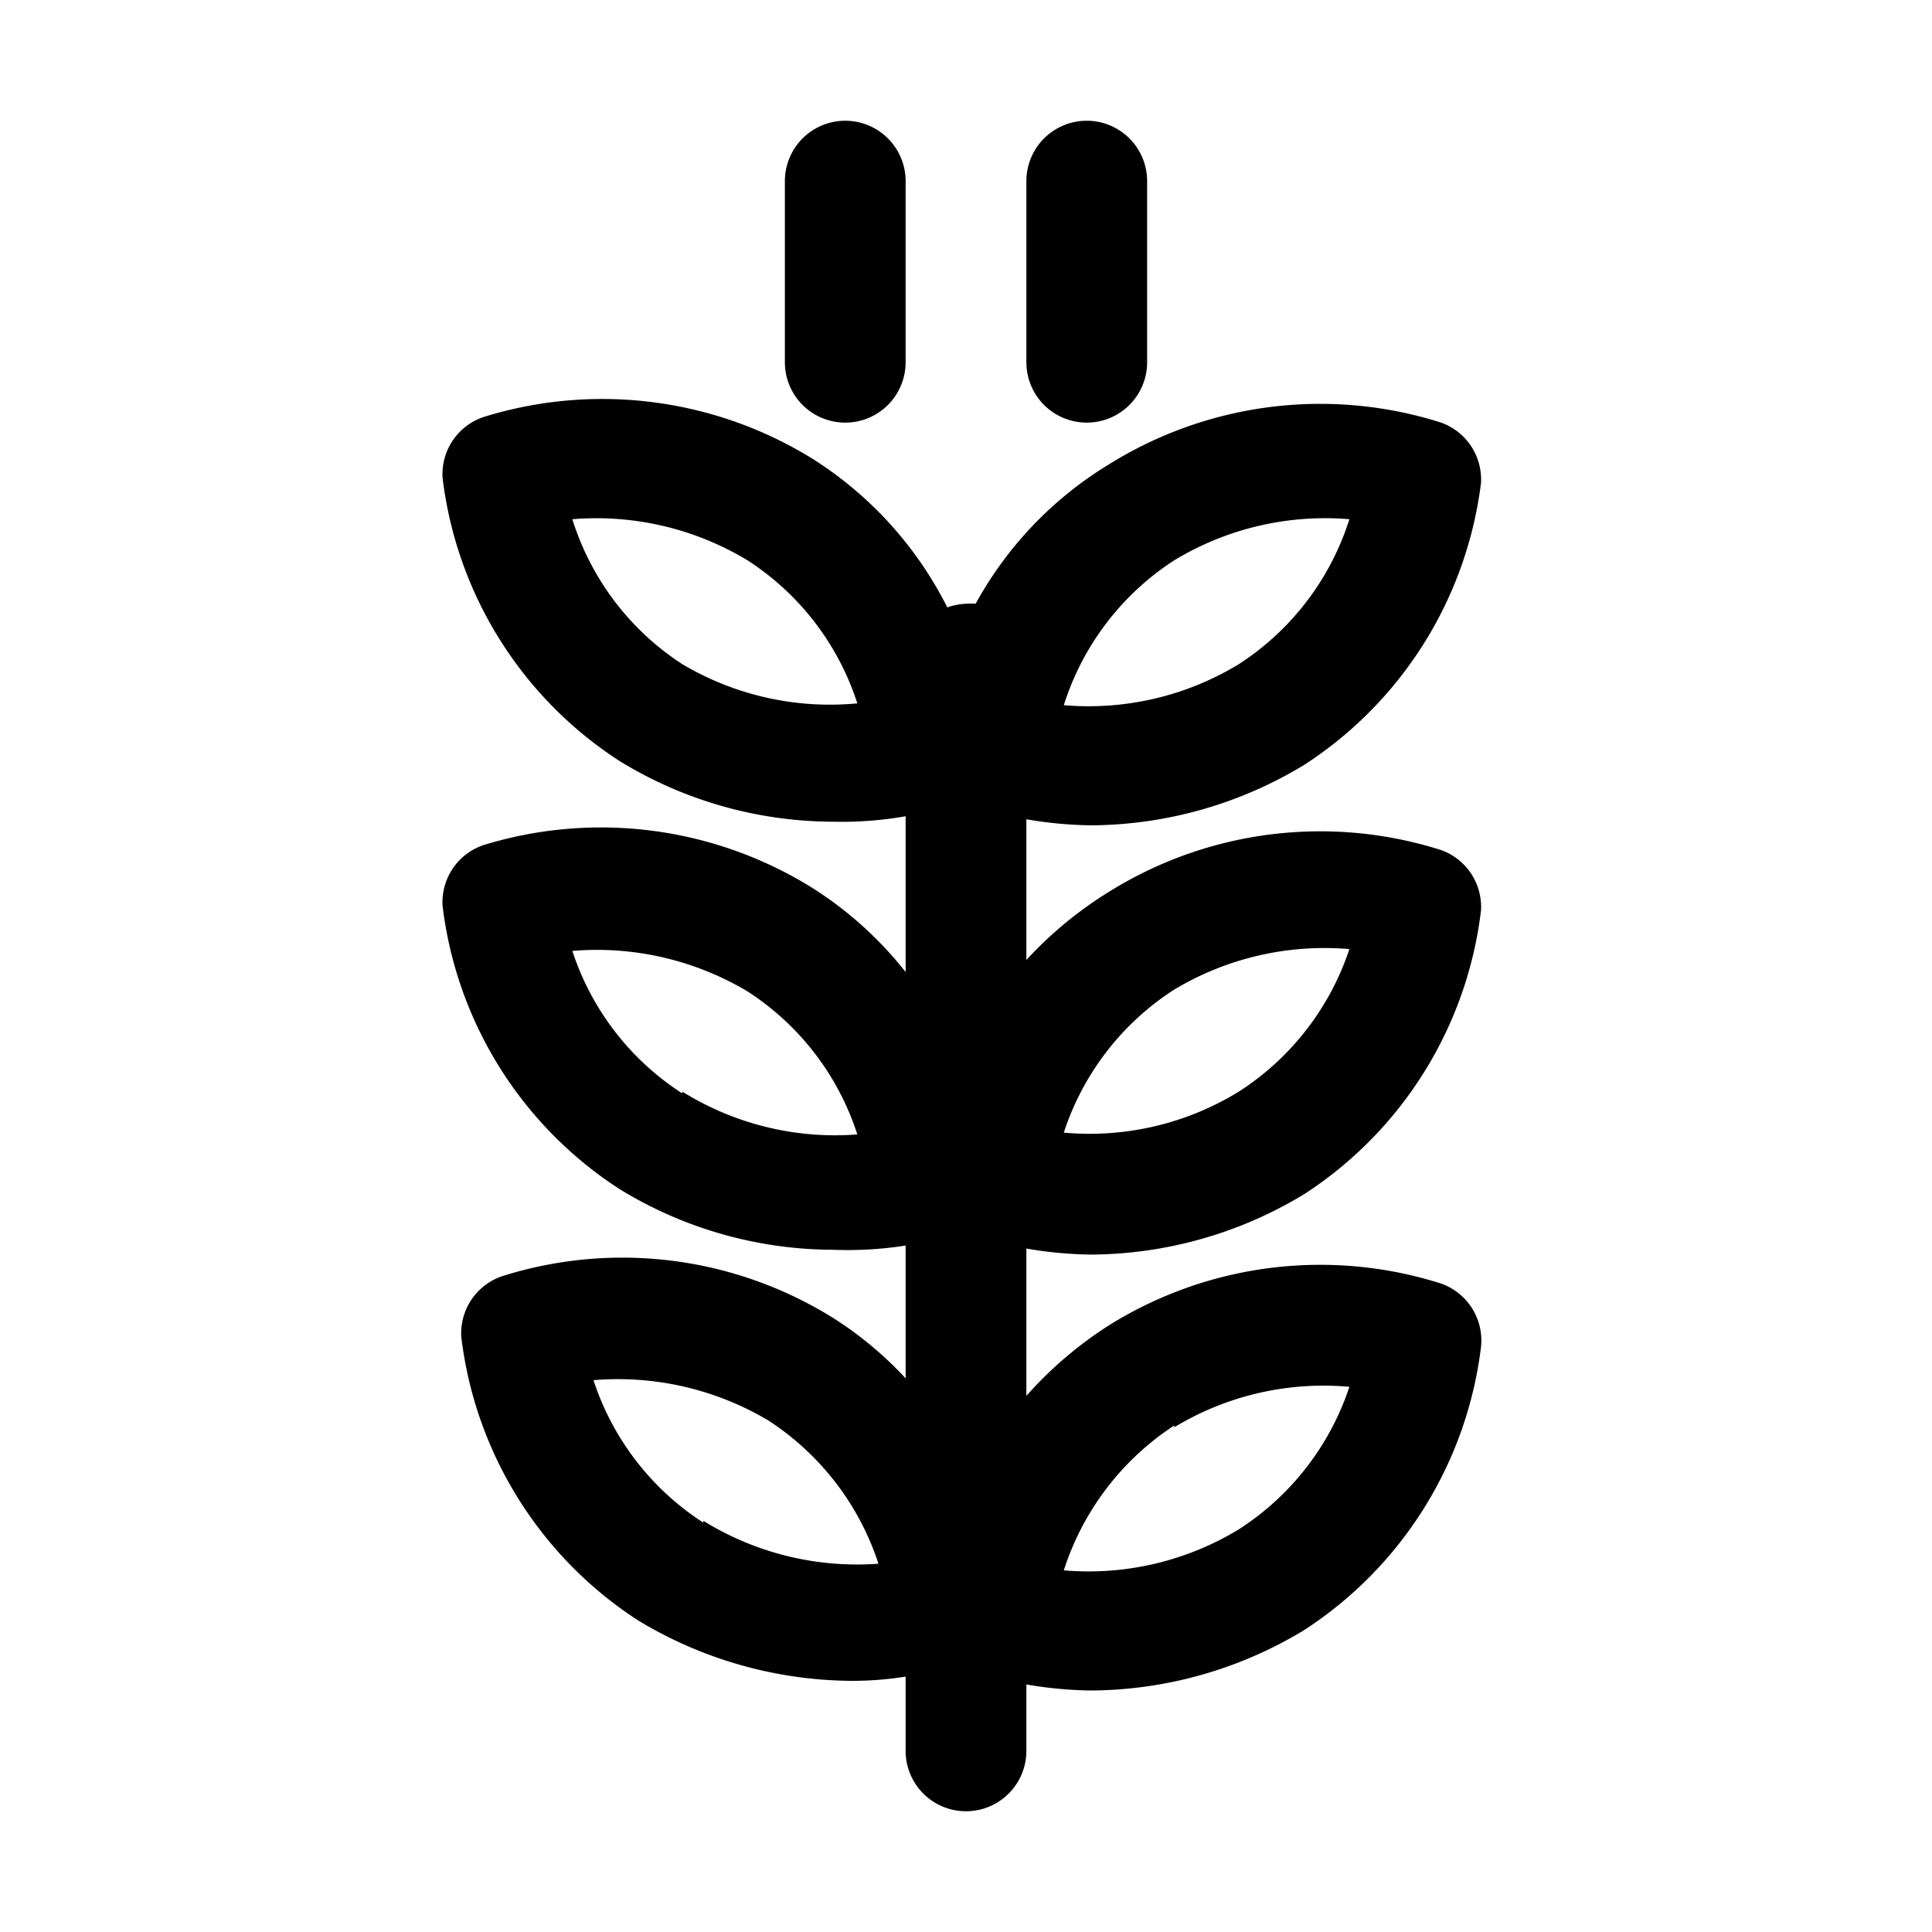 <?xml version="1.0"?>
<svg xmlns="http://www.w3.org/2000/svg" viewBox="0 0 32 32"><g id="harvest"><path d="M18.07,20.78a6.87,6.87,0,0,0,3.53-1,6.52,6.52,0,0,0,2.93-4.7,1,1,0,0,0-.66-1,6.61,6.61,0,0,0-5.5.69A6.48,6.48,0,0,0,17,15.9V13.57a6.77,6.77,0,0,0,1.07.1,6.87,6.87,0,0,0,3.53-1A6.52,6.52,0,0,0,24.53,8a1,1,0,0,0-.66-1,6.61,6.61,0,0,0-5.5.69A6.16,6.16,0,0,0,16.16,10,.9.9,0,0,0,16,10a1.07,1.07,0,0,0-.31.06A6.21,6.21,0,0,0,13.46,7.6,6.62,6.62,0,0,0,8,6.91a1,1,0,0,0-.67,1,6.51,6.51,0,0,0,2.94,4.7,6.79,6.79,0,0,0,3.52,1A6.17,6.17,0,0,0,15,13.52V16.1a6.15,6.15,0,0,0-1.54-1.39A6.62,6.62,0,0,0,8,14a1,1,0,0,0-.67,1,6.51,6.51,0,0,0,2.94,4.7,6.79,6.79,0,0,0,3.52,1A6.17,6.17,0,0,0,15,20.63v2.2a6,6,0,0,0-1.2-1,6.6,6.6,0,0,0-5.49-.69,1,1,0,0,0-.67,1,6.52,6.52,0,0,0,2.93,4.7,6.91,6.91,0,0,0,3.53,1,5.63,5.63,0,0,0,.9-.07V29a1,1,0,0,0,2,0V27.9a6.77,6.77,0,0,0,1.07.1,6.87,6.87,0,0,0,3.53-1,6.53,6.53,0,0,0,2.93-4.69,1,1,0,0,0-.66-1.05,6.61,6.61,0,0,0-5.5.69A6.48,6.48,0,0,0,17,23.12V20.68A6.77,6.77,0,0,0,18.07,20.78Zm1.38-4.39a4.84,4.84,0,0,1,2.9-.67,4.48,4.48,0,0,1-1.83,2.36,4.72,4.72,0,0,1-2.9.68A4.46,4.46,0,0,1,19.45,16.39Zm0-7.11a4.82,4.82,0,0,1,2.9-.68A4.46,4.46,0,0,1,20.52,11a4.79,4.79,0,0,1-2.9.68A4.46,4.46,0,0,1,19.45,9.28ZM11.3,11A4.44,4.44,0,0,1,9.48,8.6a4.84,4.84,0,0,1,2.9.68,4.44,4.44,0,0,1,1.82,2.37A4.79,4.79,0,0,1,11.3,11Zm0,7.11a4.45,4.45,0,0,1-1.82-2.36,4.87,4.87,0,0,1,2.9.67,4.44,4.44,0,0,1,1.82,2.37A4.79,4.79,0,0,1,11.3,18.08Zm.35,7.11a4.45,4.45,0,0,1-1.82-2.36,4.87,4.87,0,0,1,2.9.67,4.49,4.49,0,0,1,1.82,2.37A4.84,4.84,0,0,1,11.65,25.19Zm7.8-1.58a4.77,4.77,0,0,1,2.9-.67,4.48,4.48,0,0,1-1.83,2.36,4.79,4.79,0,0,1-2.9.68A4.51,4.51,0,0,1,19.45,23.61Z"/><path d="M14,7a1,1,0,0,0,1-1V3a1,1,0,0,0-2,0V6A1,1,0,0,0,14,7Z"/><path d="M18,7a1,1,0,0,0,1-1V3a1,1,0,0,0-2,0V6A1,1,0,0,0,18,7Z"/></g></svg>
